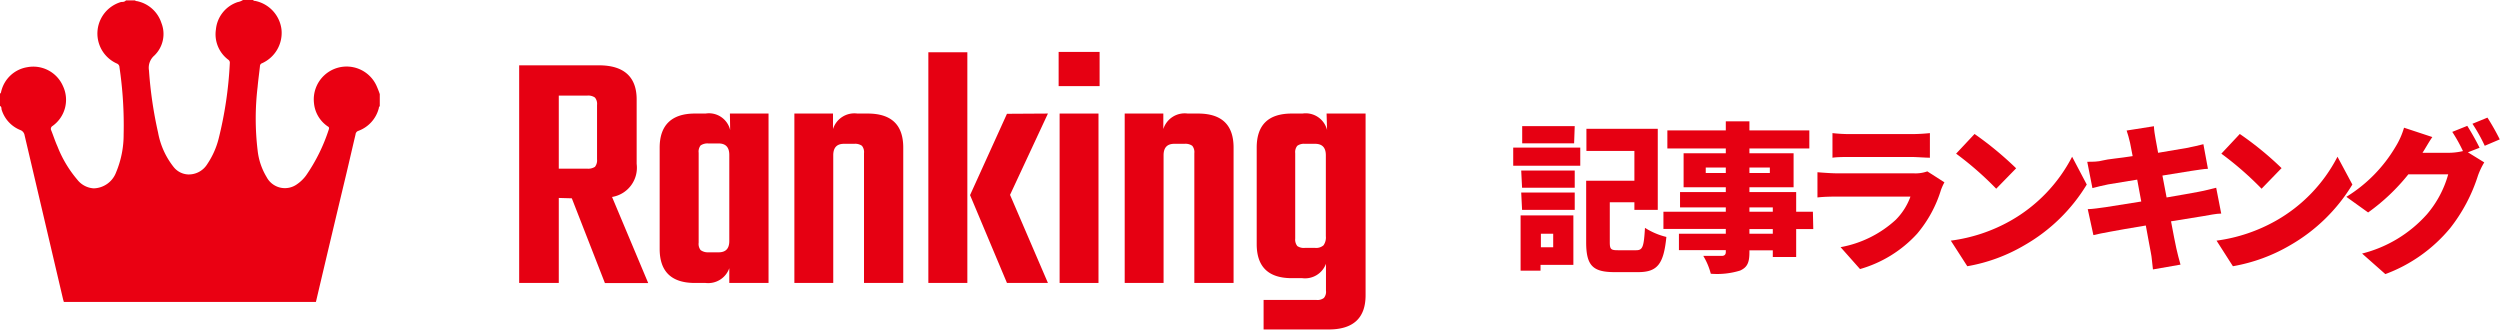 <svg xmlns="http://www.w3.org/2000/svg" viewBox="0 0 203.21 26.79"><defs><style>.cls-1{fill:#ea0012;}.cls-2{fill:#e60012;}</style></defs><g id="レイヤー_2" data-name="レイヤー 2"><g id="レイヤー_2-2" data-name="レイヤー 2"><path class="cls-1" d="M19.75,0h.84c0,.09.12.06.18.08a2.7,2.7,0,0,1,2.11,2.31A2.7,2.7,0,0,1,21.3,5.14a.25.25,0,0,0-.17.24c-.06.56-.14,1.12-.19,1.68a21.72,21.72,0,0,0,0,5.16,5.28,5.28,0,0,0,.73,2.17,1.68,1.68,0,0,0,2.48.58,3.07,3.07,0,0,0,.73-.71,14.24,14.24,0,0,0,1.85-3.75c.06-.19-.06-.21-.14-.27a2.57,2.57,0,0,1-1.07-1.88,2.67,2.67,0,0,1,5.07-1.42,7.49,7.49,0,0,1,.28.71v1c-.07,0-.07.09-.08.15a2.66,2.66,0,0,1-1.67,1.84.33.33,0,0,0-.22.29c-.24,1-.49,2.11-.74,3.16q-1.25,5.22-2.48,10.45H5.19l-.06-.2Q3.56,17.64,2,11a.54.54,0,0,0-.35-.43A2.6,2.6,0,0,1,.12,8.87c0-.09,0-.2-.12-.26v-1c.11-.06.08-.17.12-.26A2.6,2.6,0,0,1,2.23,5.46,2.63,2.63,0,0,1,5.12,7a2.61,2.61,0,0,1-.85,3.24.27.27,0,0,0-.1.37c.17.43.31.87.5,1.29a9.48,9.48,0,0,0,1.61,2.7,1.83,1.83,0,0,0,1.34.71A2,2,0,0,0,9.44,14a7.91,7.91,0,0,0,.61-3.08,32.17,32.17,0,0,0-.34-5.46.33.33,0,0,0-.22-.3,2.67,2.67,0,0,1,.36-5c.13,0,.28,0,.39-.13H11c0,.07.07.05.12.06a2.64,2.64,0,0,1,2,1.78,2.43,2.43,0,0,1-.58,2.65,1.31,1.31,0,0,0-.43,1.21,33.06,33.06,0,0,0,.74,5.05,6.32,6.32,0,0,0,1.26,2.79,1.59,1.59,0,0,0,1.19.61,1.77,1.77,0,0,0,1.56-.86,6.58,6.58,0,0,0,.92-2.08,31.51,31.51,0,0,0,.9-6.11.29.29,0,0,0-.13-.28,2.58,2.58,0,0,1-1-2.45A2.6,2.6,0,0,1,19.32.17,1.14,1.14,0,0,0,19.75,0Z"/><path class="cls-2" d="M45.42,16.09V23H42.2V5.31h6.49c2,0,3.06.92,3.06,2.77v5.24a2.41,2.41,0,0,1-2,2.69l2.94,7H49.17l-2.69-6.89Zm0-8.32v5.94h2.32a1,1,0,0,0,.62-.15.85.85,0,0,0,.17-.61V8.53a.81.81,0,0,0-.17-.6.94.94,0,0,0-.62-.16Z"/><path class="cls-2" d="M59.33,9.23h3.14V23H59.28V21.8A1.82,1.82,0,0,1,57.35,23h-.87c-1.91,0-2.86-.93-2.86-2.77V12c0-1.85,1-2.77,2.86-2.77h.87a1.77,1.77,0,0,1,2,1.34ZM57.57,20.51h.84c.58,0,.87-.3.87-.92v-7q0-.93-.87-.93h-.84a1,1,0,0,0-.62.16.81.81,0,0,0-.16.6v7.31a.81.81,0,0,0,.16.6A1,1,0,0,0,57.57,20.51Z"/><path class="cls-2" d="M69.69,9.23h.84c1.93,0,2.89.92,2.89,2.77V23H70.23V12.45a.81.81,0,0,0-.17-.6.94.94,0,0,0-.62-.16H68.6q-.87,0-.87.93V23H64.57V9.23h3.14v1.26A1.82,1.82,0,0,1,69.69,9.23Z"/><path class="cls-2" d="M75.46,23V4.25h3.17V23ZM85.18,9.23,82.1,15.84,85.18,23H81.85l-3-7.14,3-6.61Z"/><path class="cls-2" d="M86.05,7V4.22h3.33V7Zm3.24,16H86.13V9.23h3.16Z"/><path class="cls-2" d="M96.54,9.23h.84c1.93,0,2.89.92,2.89,2.77V23H97.08V12.45a.81.81,0,0,0-.17-.6.94.94,0,0,0-.62-.16h-.84q-.87,0-.87.93V23H91.42V9.23h3.14v1.26A1.82,1.82,0,0,1,96.54,9.23Z"/><path class="cls-2" d="M107.83,9.23H111V24c0,1.85-1,2.78-3,2.78h-5.29V24.38H107a.86.86,0,0,0,.61-.16.77.77,0,0,0,.17-.6V21.44a1.81,1.81,0,0,1-1.93,1.17H105c-1.9,0-2.85-.92-2.85-2.77V12c0-1.85.95-2.77,2.85-2.77h.87a1.79,1.79,0,0,1,2,1.34Zm-1.77,10.92h.84a.91.91,0,0,0,.68-.21,1.1,1.1,0,0,0,.19-.74V12.62q0-.93-.87-.93h-.84a.93.93,0,0,0-.61.16.81.81,0,0,0-.17.6v6.94a.85.85,0,0,0,.17.61A.94.94,0,0,0,106.06,20.15Z"/><path class="cls-2" d="M123,12h5.45v1.47H123Zm4.89,9.53h-2.67V22h-1.62V17.51h4.29Zm-4.24-7.67H128v1.4h-4.28Zm0,1.79H128v1.41h-4.28Zm4.3-4h-4.22v-1.4H128ZM125.25,19v1.1h1V19ZM133,20.34c.53,0,.62-.29.71-1.82a5.75,5.75,0,0,0,1.74.74c-.22,2.2-.72,2.86-2.3,2.86h-1.91c-1.77,0-2.31-.53-2.31-2.43v-5h3.92V12.27h-3.9v-1.8h5.8v6.59h-1.9v-.62h-2v3.24c0,.58.09.66.66.66Z"/><path class="cls-2" d="M147.39,18.62H146v2.27H144.1v-.54h-1.9v.16c0,.86-.19,1.22-.75,1.48a6.32,6.32,0,0,1-2.39.26,5.44,5.44,0,0,0-.61-1.45c.53,0,1.3,0,1.5,0s.33-.09.33-.31v-.16h-3.81V19h3.81v-.39h-5.07V17.21h5.07v-.35h-3.72V15.61h3.72v-.39h-3.43V12.46h3.43v-.39h-4.75V10.6h4.75V9.86h1.92v.74h4.87v1.47H142.2v.39h3.59v2.76H142.2v.39H146v1.6h1.36Zm-7.11-4.56v-.44h-1.63v.44Zm1.92-.44v.44h1.66v-.44Zm0,3.59h1.9v-.35h-1.9Zm1.9,1.41h-1.9V19h1.9Z"/><path class="cls-2" d="M158.05,14.82a4.64,4.64,0,0,0-.28.62A10.08,10.08,0,0,1,155.83,19a10,10,0,0,1-4.64,2.87l-1.58-1.78a9,9,0,0,0,4.48-2.22,5.17,5.17,0,0,0,1.2-1.89h-5.91c-.33,0-1.07,0-1.65.07V14c.6.05,1.21.09,1.65.09h6.19a2.83,2.83,0,0,0,1.09-.16Zm-9.1-4a12.84,12.84,0,0,0,1.46.08h4.92a15.25,15.25,0,0,0,1.54-.08v2c-.37,0-1.07-.06-1.56-.06h-4.9c-.45,0-1.07,0-1.46.06Z"/><path class="cls-2" d="M163.43,17.94a12.63,12.63,0,0,0,5-5.2L169.62,15a14.1,14.1,0,0,1-5.06,4.93,13.78,13.78,0,0,1-4.65,1.71l-1.34-2.08A13.37,13.37,0,0,0,163.43,17.94Zm.45-4.26-1.62,1.66A26.09,26.09,0,0,0,159,12.49l1.5-1.6A27.48,27.48,0,0,1,163.88,13.68Z"/><path class="cls-2" d="M180.55,17.36c-.39,0-1,.13-1.48.21l-2.6.42c.18,1,.34,1.75.43,2.19s.22.88.34,1.33L175,21.9c-.07-.51-.09-1-.17-1.36s-.22-1.23-.41-2.21c-1.23.2-2.35.4-2.88.5s-1.08.2-1.38.28L169.7,17c.36,0,1-.1,1.45-.16l2.9-.46-.33-1.78-2.37.39c-.47.09-.83.19-1.27.3l-.42-2.14c.45,0,.87,0,1.27-.11s1.36-.18,2.42-.35l-.21-1.08c-.09-.39-.18-.71-.28-1l2.22-.35c0,.26.08.74.14,1.07s.11.58.2,1.09l2.3-.39c.43-.08,1-.21,1.38-.31l.37,2c-.33,0-.93.12-1.35.17l-2.35.38.34,1.78c1.08-.18,2-.35,2.6-.46s1-.23,1.43-.33Z"/><path class="cls-2" d="M185,17.94a12.6,12.6,0,0,0,5-5.2L191.21,15a14.15,14.15,0,0,1-5.05,4.93,13.91,13.91,0,0,1-4.66,1.71l-1.33-2.08A13.43,13.43,0,0,0,185,17.94Zm.44-4.26-1.61,1.66a26.2,26.2,0,0,0-3.27-2.85l1.5-1.6A26.07,26.07,0,0,1,185.47,13.68Z"/><path class="cls-2" d="M200.6,12.38l1.33.82a5.92,5.92,0,0,0-.51,1.07,13.51,13.51,0,0,1-2.25,4.26,12.44,12.44,0,0,1-5.28,3.75L192,20.61a10.48,10.48,0,0,0,5.27-3.19A8.48,8.48,0,0,0,199,14.17h-3.24a16.27,16.27,0,0,1-3.27,3.1L190.72,16a11.84,11.84,0,0,0,4-4.07,6.32,6.32,0,0,0,.69-1.55l2.3.76c-.29.41-.61,1-.8,1.28H199a5.13,5.13,0,0,0,1.2-.14,12.88,12.88,0,0,0-.87-1.56l1.22-.49a20.41,20.41,0,0,1,1,1.78Zm1.59-2.82a18.78,18.78,0,0,1,1,1.77l-1.22.52a13.35,13.35,0,0,0-1-1.79Z"/></g></g></svg>